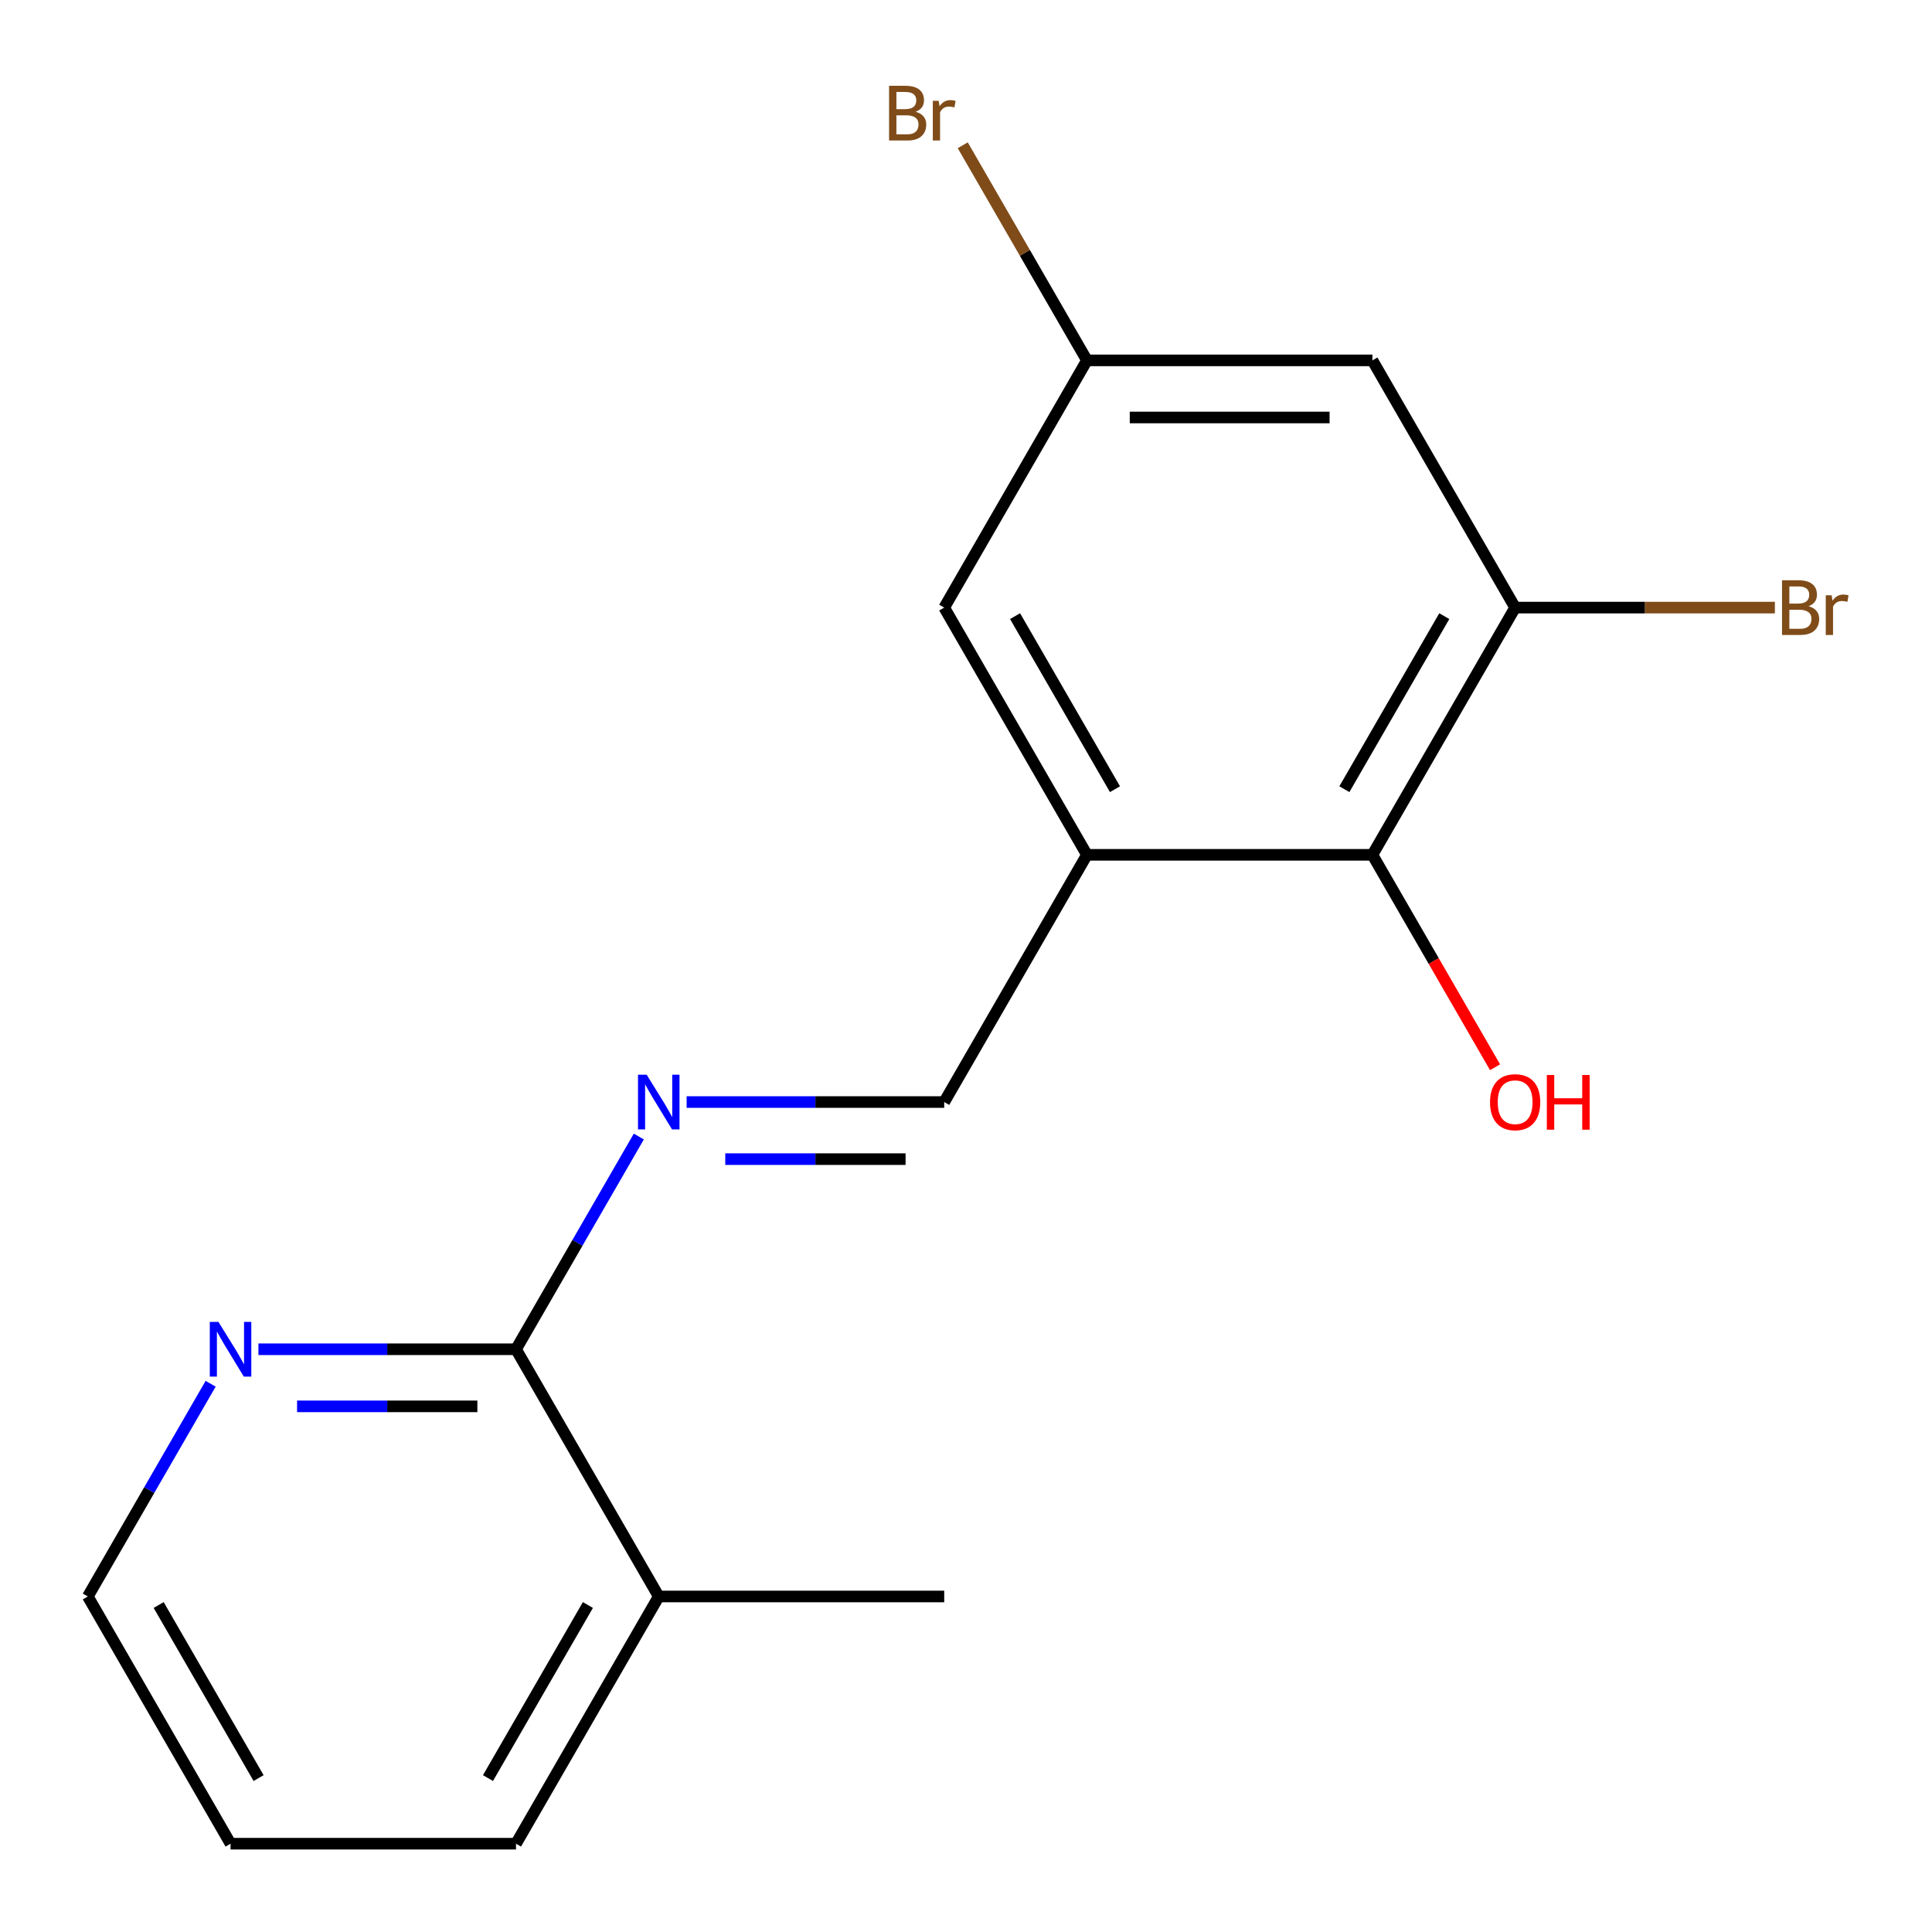 <?xml version='1.0' encoding='iso-8859-1'?>
<svg version='1.1' baseProfile='full'
              xmlns='http://www.w3.org/2000/svg'
                      xmlns:rdkit='http://www.rdkit.org/xml'
                      xmlns:xlink='http://www.w3.org/1999/xlink'
                  xml:space='preserve'
width='1000px' height='1000px' viewBox='0 0 1000 1000'>
<!-- END OF HEADER -->
<rect style='opacity:1.0;fill:#FFFFFF;stroke:none' width='1000' height='1000' x='0' y='0'> </rect>
<path class='bond-2' d='M 562.6,442.454 L 710.356,442.454' style='fill:none;fill-rule:evenodd;stroke:#000000;stroke-width:6px;stroke-linecap:butt;stroke-linejoin:miter;stroke-opacity:1' />
<path class='bond-4' d='M 562.6,442.454 L 488.722,570.414' style='fill:none;fill-rule:evenodd;stroke:#000000;stroke-width:6px;stroke-linecap:butt;stroke-linejoin:miter;stroke-opacity:1' />
<path class='bond-7' d='M 562.6,442.454 L 488.722,314.494' style='fill:none;fill-rule:evenodd;stroke:#000000;stroke-width:6px;stroke-linecap:butt;stroke-linejoin:miter;stroke-opacity:1' />
<path class='bond-7' d='M 577.111,408.484 L 525.396,318.912' style='fill:none;fill-rule:evenodd;stroke:#000000;stroke-width:6px;stroke-linecap:butt;stroke-linejoin:miter;stroke-opacity:1' />
<path class='bond-0' d='M 355.4,570.414 L 422.061,570.414' style='fill:none;fill-rule:evenodd;stroke:#0000FF;stroke-width:6px;stroke-linecap:butt;stroke-linejoin:miter;stroke-opacity:1' />
<path class='bond-0' d='M 422.061,570.414 L 488.722,570.414' style='fill:none;fill-rule:evenodd;stroke:#000000;stroke-width:6px;stroke-linecap:butt;stroke-linejoin:miter;stroke-opacity:1' />
<path class='bond-0' d='M 375.399,599.965 L 422.061,599.965' style='fill:none;fill-rule:evenodd;stroke:#0000FF;stroke-width:6px;stroke-linecap:butt;stroke-linejoin:miter;stroke-opacity:1' />
<path class='bond-0' d='M 422.061,599.965 L 468.724,599.965' style='fill:none;fill-rule:evenodd;stroke:#000000;stroke-width:6px;stroke-linecap:butt;stroke-linejoin:miter;stroke-opacity:1' />
<path class='bond-3' d='M 330.658,588.268 L 298.873,643.321' style='fill:none;fill-rule:evenodd;stroke:#0000FF;stroke-width:6px;stroke-linecap:butt;stroke-linejoin:miter;stroke-opacity:1' />
<path class='bond-3' d='M 298.873,643.321 L 267.088,698.375' style='fill:none;fill-rule:evenodd;stroke:#000000;stroke-width:6px;stroke-linecap:butt;stroke-linejoin:miter;stroke-opacity:1' />
<path class='bond-1' d='M 784.234,314.494 L 710.356,442.454' style='fill:none;fill-rule:evenodd;stroke:#000000;stroke-width:6px;stroke-linecap:butt;stroke-linejoin:miter;stroke-opacity:1' />
<path class='bond-1' d='M 747.56,318.912 L 695.846,408.484' style='fill:none;fill-rule:evenodd;stroke:#000000;stroke-width:6px;stroke-linecap:butt;stroke-linejoin:miter;stroke-opacity:1' />
<path class='bond-10' d='M 784.234,314.494 L 851.455,314.494' style='fill:none;fill-rule:evenodd;stroke:#000000;stroke-width:6px;stroke-linecap:butt;stroke-linejoin:miter;stroke-opacity:1' />
<path class='bond-10' d='M 851.455,314.494 L 918.676,314.494' style='fill:none;fill-rule:evenodd;stroke:#7F4C19;stroke-width:6px;stroke-linecap:butt;stroke-linejoin:miter;stroke-opacity:1' />
<path class='bond-17' d='M 784.234,314.494 L 710.356,186.533' style='fill:none;fill-rule:evenodd;stroke:#000000;stroke-width:6px;stroke-linecap:butt;stroke-linejoin:miter;stroke-opacity:1' />
<path class='bond-11' d='M 710.356,442.454 L 742.095,497.427' style='fill:none;fill-rule:evenodd;stroke:#000000;stroke-width:6px;stroke-linecap:butt;stroke-linejoin:miter;stroke-opacity:1' />
<path class='bond-11' d='M 742.095,497.427 L 773.834,552.4' style='fill:none;fill-rule:evenodd;stroke:#FF0000;stroke-width:6px;stroke-linecap:butt;stroke-linejoin:miter;stroke-opacity:1' />
<path class='bond-6' d='M 267.088,698.375 L 200.427,698.375' style='fill:none;fill-rule:evenodd;stroke:#000000;stroke-width:6px;stroke-linecap:butt;stroke-linejoin:miter;stroke-opacity:1' />
<path class='bond-6' d='M 200.427,698.375 L 133.766,698.375' style='fill:none;fill-rule:evenodd;stroke:#0000FF;stroke-width:6px;stroke-linecap:butt;stroke-linejoin:miter;stroke-opacity:1' />
<path class='bond-6' d='M 247.09,727.926 L 200.427,727.926' style='fill:none;fill-rule:evenodd;stroke:#000000;stroke-width:6px;stroke-linecap:butt;stroke-linejoin:miter;stroke-opacity:1' />
<path class='bond-6' d='M 200.427,727.926 L 153.765,727.926' style='fill:none;fill-rule:evenodd;stroke:#0000FF;stroke-width:6px;stroke-linecap:butt;stroke-linejoin:miter;stroke-opacity:1' />
<path class='bond-9' d='M 267.088,698.375 L 340.966,826.335' style='fill:none;fill-rule:evenodd;stroke:#000000;stroke-width:6px;stroke-linecap:butt;stroke-linejoin:miter;stroke-opacity:1' />
<path class='bond-5' d='M 710.356,186.533 L 562.6,186.533' style='fill:none;fill-rule:evenodd;stroke:#000000;stroke-width:6px;stroke-linecap:butt;stroke-linejoin:miter;stroke-opacity:1' />
<path class='bond-5' d='M 688.193,216.084 L 584.764,216.084' style='fill:none;fill-rule:evenodd;stroke:#000000;stroke-width:6px;stroke-linecap:butt;stroke-linejoin:miter;stroke-opacity:1' />
<path class='bond-13' d='M 109.025,716.228 L 77.24,771.282' style='fill:none;fill-rule:evenodd;stroke:#0000FF;stroke-width:6px;stroke-linecap:butt;stroke-linejoin:miter;stroke-opacity:1' />
<path class='bond-13' d='M 77.24,771.282 L 45.455,826.335' style='fill:none;fill-rule:evenodd;stroke:#000000;stroke-width:6px;stroke-linecap:butt;stroke-linejoin:miter;stroke-opacity:1' />
<path class='bond-8' d='M 488.722,314.494 L 562.6,186.533' style='fill:none;fill-rule:evenodd;stroke:#000000;stroke-width:6px;stroke-linecap:butt;stroke-linejoin:miter;stroke-opacity:1' />
<path class='bond-12' d='M 562.6,186.533 L 530.458,130.862' style='fill:none;fill-rule:evenodd;stroke:#000000;stroke-width:6px;stroke-linecap:butt;stroke-linejoin:miter;stroke-opacity:1' />
<path class='bond-12' d='M 530.458,130.862 L 498.316,75.19' style='fill:none;fill-rule:evenodd;stroke:#7F4C19;stroke-width:6px;stroke-linecap:butt;stroke-linejoin:miter;stroke-opacity:1' />
<path class='bond-14' d='M 340.966,826.335 L 488.722,826.335' style='fill:none;fill-rule:evenodd;stroke:#000000;stroke-width:6px;stroke-linecap:butt;stroke-linejoin:miter;stroke-opacity:1' />
<path class='bond-15' d='M 340.966,826.335 L 267.088,954.295' style='fill:none;fill-rule:evenodd;stroke:#000000;stroke-width:6px;stroke-linecap:butt;stroke-linejoin:miter;stroke-opacity:1' />
<path class='bond-15' d='M 304.293,830.753 L 252.578,920.326' style='fill:none;fill-rule:evenodd;stroke:#000000;stroke-width:6px;stroke-linecap:butt;stroke-linejoin:miter;stroke-opacity:1' />
<path class='bond-18' d='M 45.455,826.335 L 119.332,954.295' style='fill:none;fill-rule:evenodd;stroke:#000000;stroke-width:6px;stroke-linecap:butt;stroke-linejoin:miter;stroke-opacity:1' />
<path class='bond-18' d='M 82.128,830.753 L 133.843,920.326' style='fill:none;fill-rule:evenodd;stroke:#000000;stroke-width:6px;stroke-linecap:butt;stroke-linejoin:miter;stroke-opacity:1' />
<path class='bond-16' d='M 267.088,954.295 L 119.332,954.295' style='fill:none;fill-rule:evenodd;stroke:#000000;stroke-width:6px;stroke-linecap:butt;stroke-linejoin:miter;stroke-opacity:1' />
<path  class='atom-1' d='M 334.706 556.254
L 343.986 571.254
Q 344.906 572.734, 346.386 575.414
Q 347.866 578.094, 347.946 578.254
L 347.946 556.254
L 351.706 556.254
L 351.706 584.574
L 347.826 584.574
L 337.866 568.174
Q 336.706 566.254, 335.466 564.054
Q 334.266 561.854, 333.906 561.174
L 333.906 584.574
L 330.226 584.574
L 330.226 556.254
L 334.706 556.254
' fill='#0000FF'/>
<path  class='atom-7' d='M 113.072 684.215
L 122.352 699.215
Q 123.272 700.695, 124.752 703.375
Q 126.232 706.055, 126.312 706.215
L 126.312 684.215
L 130.072 684.215
L 130.072 712.535
L 126.192 712.535
L 116.232 696.135
Q 115.072 694.215, 113.832 692.015
Q 112.632 689.815, 112.272 689.135
L 112.272 712.535
L 108.592 712.535
L 108.592 684.215
L 113.072 684.215
' fill='#0000FF'/>
<path  class='atom-11' d='M 936.13 313.774
Q 938.85 314.534, 940.21 316.214
Q 941.61 317.854, 941.61 320.294
Q 941.61 324.214, 939.09 326.454
Q 936.61 328.654, 931.89 328.654
L 922.37 328.654
L 922.37 300.334
L 930.73 300.334
Q 935.57 300.334, 938.01 302.294
Q 940.45 304.254, 940.45 307.854
Q 940.45 312.134, 936.13 313.774
M 926.17 303.534
L 926.17 312.414
L 930.73 312.414
Q 933.53 312.414, 934.97 311.294
Q 936.45 310.134, 936.45 307.854
Q 936.45 303.534, 930.73 303.534
L 926.17 303.534
M 931.89 325.454
Q 934.65 325.454, 936.13 324.134
Q 937.61 322.814, 937.61 320.294
Q 937.61 317.974, 935.97 316.814
Q 934.37 315.614, 931.29 315.614
L 926.17 315.614
L 926.17 325.454
L 931.89 325.454
' fill='#7F4C19'/>
<path  class='atom-11' d='M 948.05 308.094
L 948.49 310.934
Q 950.65 307.734, 954.17 307.734
Q 955.29 307.734, 956.81 308.134
L 956.21 311.494
Q 954.49 311.094, 953.53 311.094
Q 951.85 311.094, 950.73 311.774
Q 949.65 312.414, 948.77 313.974
L 948.77 328.654
L 945.01 328.654
L 945.01 308.094
L 948.05 308.094
' fill='#7F4C19'/>
<path  class='atom-12' d='M 771.234 570.494
Q 771.234 563.694, 774.594 559.894
Q 777.954 556.094, 784.234 556.094
Q 790.514 556.094, 793.874 559.894
Q 797.234 563.694, 797.234 570.494
Q 797.234 577.374, 793.834 581.294
Q 790.434 585.174, 784.234 585.174
Q 777.994 585.174, 774.594 581.294
Q 771.234 577.414, 771.234 570.494
M 784.234 581.974
Q 788.554 581.974, 790.874 579.094
Q 793.234 576.174, 793.234 570.494
Q 793.234 564.934, 790.874 562.134
Q 788.554 559.294, 784.234 559.294
Q 779.914 559.294, 777.554 562.094
Q 775.234 564.894, 775.234 570.494
Q 775.234 576.214, 777.554 579.094
Q 779.914 581.974, 784.234 581.974
' fill='#FF0000'/>
<path  class='atom-12' d='M 800.634 556.414
L 804.474 556.414
L 804.474 568.454
L 818.954 568.454
L 818.954 556.414
L 822.794 556.414
L 822.794 584.734
L 818.954 584.734
L 818.954 571.654
L 804.474 571.654
L 804.474 584.734
L 800.634 584.734
L 800.634 556.414
' fill='#FF0000'/>
<path  class='atom-13' d='M 473.942 57.853
Q 476.662 58.613, 478.022 60.293
Q 479.422 61.933, 479.422 64.373
Q 479.422 68.293, 476.902 70.533
Q 474.422 72.733, 469.702 72.733
L 460.182 72.733
L 460.182 44.413
L 468.542 44.413
Q 473.382 44.413, 475.822 46.373
Q 478.262 48.333, 478.262 51.933
Q 478.262 56.213, 473.942 57.853
M 463.982 47.613
L 463.982 56.493
L 468.542 56.493
Q 471.342 56.493, 472.782 55.373
Q 474.262 54.213, 474.262 51.933
Q 474.262 47.613, 468.542 47.613
L 463.982 47.613
M 469.702 69.533
Q 472.462 69.533, 473.942 68.213
Q 475.422 66.893, 475.422 64.373
Q 475.422 62.053, 473.782 60.893
Q 472.182 59.693, 469.102 59.693
L 463.982 59.693
L 463.982 69.533
L 469.702 69.533
' fill='#7F4C19'/>
<path  class='atom-13' d='M 485.862 52.173
L 486.302 55.013
Q 488.462 51.813, 491.982 51.813
Q 493.102 51.813, 494.622 52.213
L 494.022 55.573
Q 492.302 55.173, 491.342 55.173
Q 489.662 55.173, 488.542 55.853
Q 487.462 56.493, 486.582 58.053
L 486.582 72.733
L 482.822 72.733
L 482.822 52.173
L 485.862 52.173
' fill='#7F4C19'/>
</svg>
